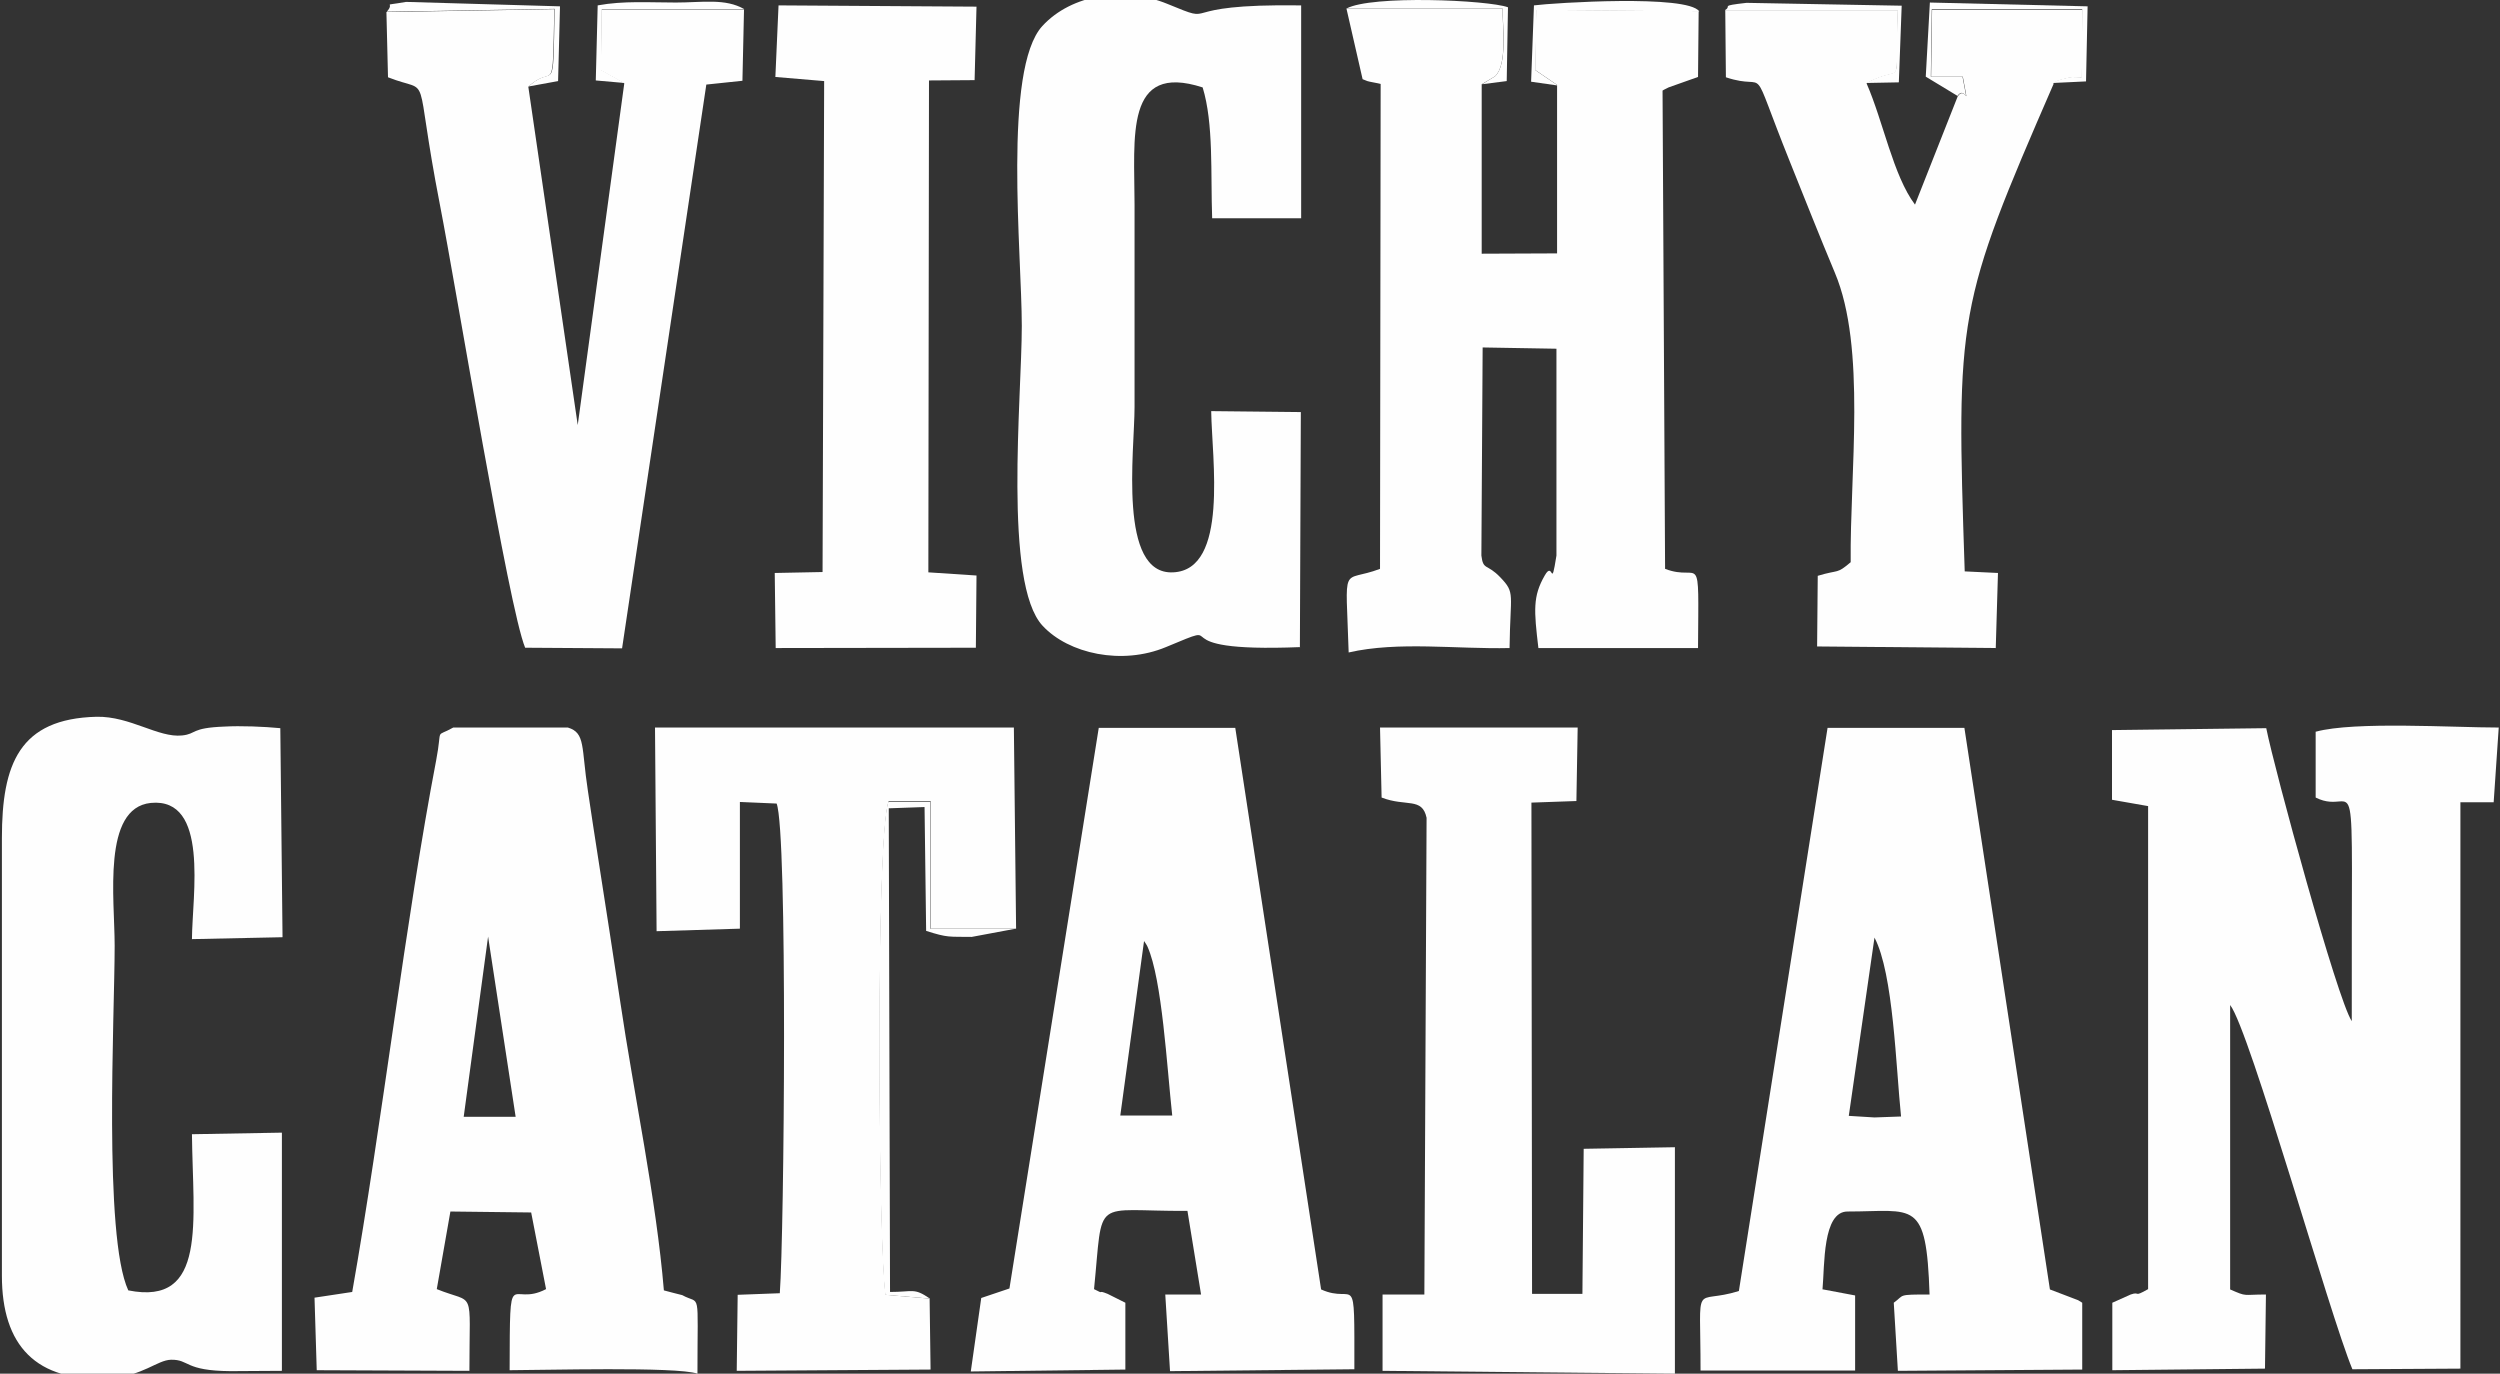 <svg xmlns="http://www.w3.org/2000/svg" id="Capa_1" data-name="Capa 1" viewBox="0 0 78.93 43.37"><rect x="0" y="0" width="78.93" height="43.37" fill="#333333" stroke="none"/><path d="M61.8,3.03c.26-.38,.37,.55,.16-.61h-1s.03-2.13,.03-2.13h4.75s-.02,2.15-.02,2.15c-.13,0-.28-.02-.39,0-.48,.11-.37,.11-.52,.18l1.05-.05,.05-2.37-4.98-.12-.13,2.34,.99,.6Z" fill="#fefefe" fill-rule="evenodd"></path><path d="M16.69,2.73l.93-.17,.06-2.36L12.82,.06c-.86,.15-.31-.02-.61,.31l5.3-.09c-.05,2.95,.01,1.67-.82,2.45" fill="#fefefe" fill-rule="evenodd"></path><path d="M73.11,23.1v2.08c1.37,.69,1.12-1.98,1.14,7.06-.46-.69-2.44-7.94-2.7-9.25l-4.87,.06v2.2s1.14,.2,1.14,.2v15.25c-.49,.28-.23,.06-.55,.17l-.58,.26v2.13s4.82-.05,4.82-.05l.03-2.34c-.75,0-.58,.08-1.13-.16v-8.98c.62,.8,3.14,9.78,3.86,11.5l3.41-.02V25.33s1.05,0,1.05,0l.16-2.36c-1.44,0-4.55-.2-5.77,.13" fill="#fefefe" fill-rule="evenodd"></path><path d="M53.64,.35l-5.14-.04-.03,1.9,.69,.47v5.32s-2.38,.01-2.38,.01V2.66s.42-.25,.42-.25c.4-.37,.23-1.57,.24-2.14h-4.93s.51,2.23,.51,2.23c.04,.02,.11,.04,.15,.06,.05,.02,.36,.07,.42,.09l-.02,15.31c-1.24,.47-1.08-.29-.99,2.64,1.56-.36,3.42-.1,5.08-.14,.02-1.73,.19-1.73-.29-2.23-.43-.45-.54-.21-.6-.69l.04-6.57,2.33,.04v6.53c-.18,1.14-.09,.13-.37,.63-.38,.66-.34,1.1-.2,2.29h5.04c.02-3.25,.1-2.06-1.04-2.5l-.08-15.1c.06-.04,.14-.07,.19-.1l.93-.33,.02-2.08Z" fill="#fefefe" fill-rule="evenodd"></path><path d="M14.22,38.25l2.55,.03,.47,2.42c-1.16,.61-1.14-.93-1.15,2.56,1.02,0,5.28-.12,5.93,.11,0-2.75,.11-2.15-.48-2.48,0,0-.52-.13-.58-.15-.24-2.89-.95-6.21-1.38-9.13-.22-1.47-.45-2.94-.68-4.42-.12-.76-.23-1.49-.34-2.23-.21-1.37-.07-1.82-.63-1.99h-3.62c-.6,.34-.33-.06-.54,1.04-.95,4.95-1.72,11.52-2.65,16.78l-1.19,.18,.07,2.29,4.82,.02c0-2.68,.2-2.08-1.03-2.58l.43-2.45Zm1.19-8.68l.87,5.69h-1.64s.77-5.69,.77-5.69Z" fill="#fefefe" fill-rule="evenodd"></path><path d="M34.54,40.71c.3-2.99-.09-2.46,2.95-2.48l.43,2.64h-1.13s.15,2.42,.15,2.42l5.82-.06c0-3.28,.05-2.02-1.05-2.52l-2.71-17.73h-4.31s-2.82,17.7-2.82,17.7l-.89,.3-.33,2.32,4.88-.06v-2.11s-.56-.28-.56-.28c-.37-.15-.05,.05-.43-.15m1.58-10.99c.04,.06,.09,.13,.11,.18,.46,1.03,.61,3.77,.78,5.33h-1.64s.75-5.51,.75-5.51Z" fill="#fefefe" fill-rule="evenodd"></path><path d="M57.54,40.71c.07-.77,0-2.46,.79-2.46,2.11,0,2.49-.42,2.59,2.62-1.04,0-.78,.01-1.13,.26l.13,2.15,5.82-.04v-2.11s-.1-.06-.13-.08l-.89-.34-2.7-17.73h-4.32s-2.8,17.78-2.8,17.78c-1.46,.46-1.21-.46-1.21,2.51h4.88s0-2.37,0-2.37l-1.01-.19Zm1.64-11.11c.6,1.13,.68,4.12,.84,5.65l-.84,.03-.81-.05,.81-5.62Z" fill="#fefefe" fill-rule="evenodd"></path><path d="M41.04,20.44l.03-7.43-2.83-.03c.02,1.5,.56,5.01-1.2,5.09-1.75,.09-1.22-3.83-1.22-5.22,0-2.13,0-4.25,0-6.38,0-2.15-.32-4.51,2.15-3.71,.35,1.14,.25,2.72,.3,4.13h2.81s0-6.72,0-6.72c-4.22-.06-2.48,.67-4.23-.05-1.34-.55-3.01-.31-3.94,.7-1.25,1.36-.65,7.21-.65,9.47s-.59,8.14,.66,9.47c.82,.88,2.5,1.25,3.89,.67,2.25-.94-.47,.19,4.24,0" fill="#fefefe" fill-rule="evenodd"></path><path d="M3.62,29.86c0-1.49-.4-4.35,1.14-4.51,1.85-.18,1.31,2.91,1.3,4.3l2.86-.06-.07-6.6c-.52-.05-1.25-.08-1.77-.05-1.07,.04-.86,.23-1.33,.28-.75,.08-1.64-.61-2.7-.59-2.44,.06-2.99,1.49-2.99,3.83v13.82c0,2.18,1.06,3.38,3.41,3.23,1.05-.07,1.49-.57,1.93-.58,.59-.01,.41,.35,1.88,.36,.53,0,1.08-.01,1.62-.01v-7.52s-2.84,.05-2.84,.05c.03,2.77,.49,5.43-2.01,4.93-.79-1.71-.43-8.67-.43-10.88" fill="#fefefe" fill-rule="evenodd"></path><path d="M23.49,.3h-4.5s-.02,1.92-.02,1.92l.74,.41-1.47,10.79-1.56-10.68c.83-.78,.76,.5,.82-2.45l-5.3,.09,.05,2.06c1.44,.57,.77-.44,1.64,4.03,.54,2.78,2.17,12.73,2.69,13.98l3.06,.02L22.3,2.67l1.14-.12,.05-2.25Z" fill="#fefefe" fill-rule="evenodd"></path><path d="M29.36,41l-1.4-.12c-.23-1.72-.31-14.52,.1-15.59h1.32s0,4.03,0,4.03h2.7s-.07-6.35-.07-6.35h-11.33s.05,6.43,.05,6.43l2.63-.08v-4s1.16,.05,1.16,.05c.35,.9,.24,13.57,.1,15.46l-1.33,.05-.03,2.4,6.12-.04-.03-2.23Z" fill="#fefefe" fill-rule="evenodd"></path><path d="M64.82,2.63c.15-.07,.04-.07,.52-.18,.11-.02,.26,0,.39,0l.02-2.14h-4.75s-.03,2.11-.03,2.11h1c.21,1.17,.1,.24-.16,.62l-1.35,3.42c-.69-.92-1-2.62-1.53-3.83,1.25-.68,.88,.42,.99-2.31h-5.45s.02,2.12,.02,2.12c1.43,.48,.66-.72,2.03,2.69,.47,1.17,.92,2.31,1.41,3.48,1,2.37,.47,6.33,.5,9.14-.46,.39-.35,.22-1.04,.43l-.02,2.23,5.64,.05,.07-2.37-1.05-.05c-.27-8.11-.25-8.36,2.81-15.4" fill="#fefefe" fill-rule="evenodd"></path><path d="M52.88,43.38v-7.16s-2.88,.05-2.88,.05l-.04,4.58h-1.59s-.02-15.51-.02-15.51l1.42-.05,.04-2.32h-6.24s.05,2.21,.05,2.21c.77,.3,1.28-.02,1.42,.64l-.07,15.05h-1.32s0,2.41,0,2.41l9.25,.09Z" fill="#fefefe" fill-rule="evenodd"></path><polygon points="24.48 2.43 26.02 2.56 25.97 18.06 24.46 18.09 24.49 20.46 30.81 20.45 30.83 18.17 29.31 18.07 29.33 2.54 30.77 2.53 30.83 .21 24.58 .17 24.48 2.43" fill="#fefefe" fill-rule="evenodd"></polygon><path d="M29.36,41c-.51-.35-.52-.21-1.26-.21l-.04-15.27,1.13-.04,.05,3.91c.69,.22,.71,.18,1.44,.19l1.39-.26h-2.7s0-4.01,0-4.01h-1.32c-.41,1.05-.33,13.85-.1,15.57l1.4,.12Z" fill="#fefefe" fill-rule="evenodd"></path><path d="M49.17,2.69l-.69-.47,.03-1.9,5.14,.04c-.37-.54-4.6-.27-5.22-.19l-.09,2.41,.84,.12Z" fill="#fefefe" fill-rule="evenodd"></path><path d="M46.79,2.66l.78-.1,.04-2.33c-.63-.23-4.31-.39-5.1,.04h4.93c0,.57,.16,1.77-.24,2.14l-.41,.25Z" fill="#fefefe" fill-rule="evenodd"></path><path d="M58.92,2.62l1.03-.02,.09-2.42-4.9-.09c-.88,.1-.44,.09-.68,.23h5.45c-.1,2.71,.26,1.62-.99,2.3" fill="#fefefe" fill-rule="evenodd"></path><path d="M19.72,2.62l-.74-.41,.02-1.92h4.5c-.6-.35-1.33-.21-2.16-.21-.84,0-1.65-.06-2.47,.09l-.06,2.37,.91,.08Z" fill="#fefefe" fill-rule="evenodd"></path></svg>